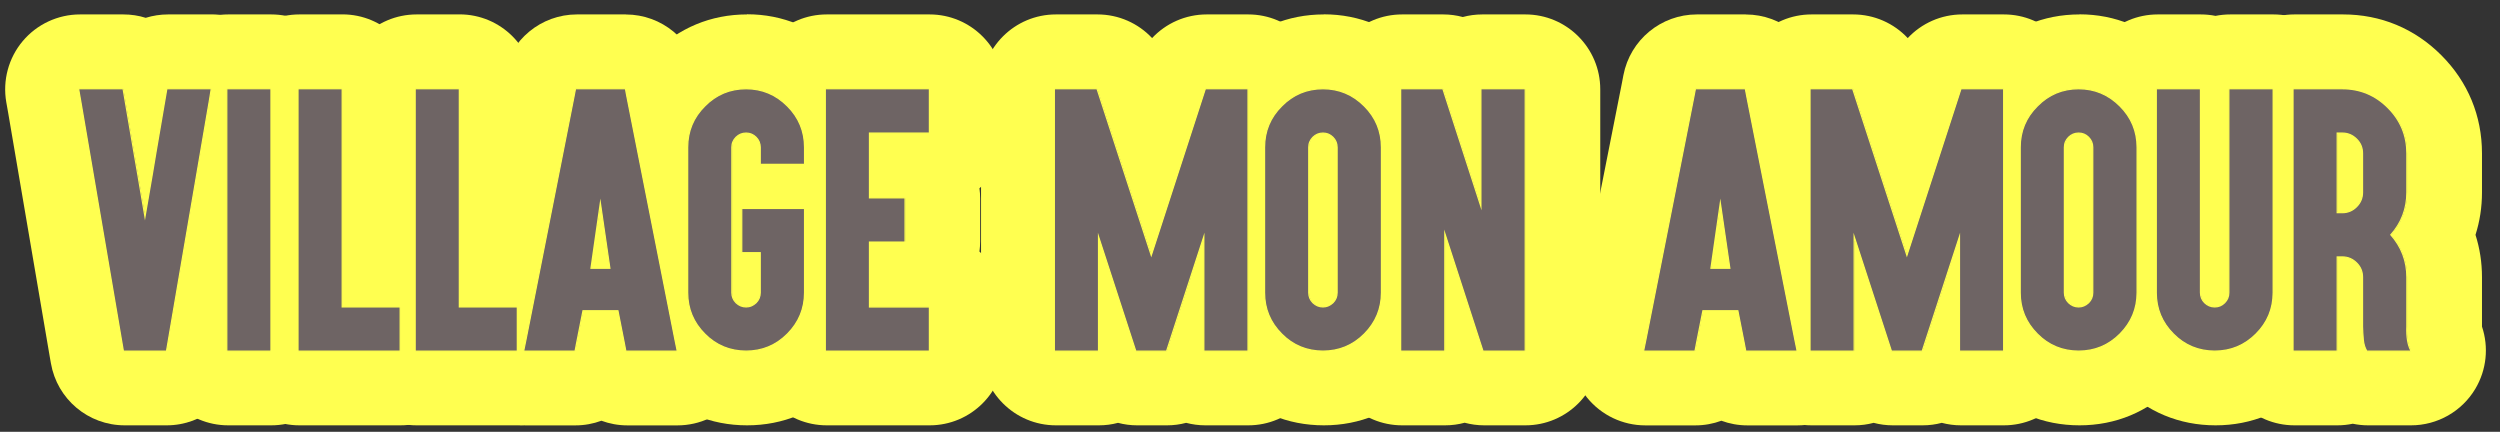 <svg width="469" height="81" viewBox="0 0 469 81" fill="none" xmlns="http://www.w3.org/2000/svg">
<rect x="0" y="0" width="469" height="81" fill="#333333" stroke="none"/>
<g clip-path="url(#clip0_2876_688)">
<path d="M23.403 72.778C19.986 72.778 17.066 70.315 16.485 66.954L16.233 65.484L8.481 20.02L8.116 17.97C7.761 15.928 8.322 13.831 9.652 12.239C10.99 10.647 12.956 9.729 15.025 9.729H23.141C24.704 9.729 26.165 10.244 27.344 11.124C28.524 10.244 29.984 9.729 31.548 9.729H39.664C41.723 9.729 43.68 10.628 45.009 12.201C46.348 13.765 46.919 15.844 46.591 17.876L46.254 19.964L38.213 66.954C37.632 70.325 34.712 72.778 31.295 72.778H23.403Z" fill="#6E6464"/>
<path d="M39.664 16.752L39.327 18.841L31.548 64.285L31.295 65.755H23.403L23.151 64.285L15.4 18.841L15.034 16.752H23.151L23.403 18.223L25.154 28.458L25.94 32.999L27.354 41.343L28.796 32.999L29.554 28.458L31.304 18.223L31.557 16.752H39.673M39.664 2.706H31.538C30.078 2.706 28.674 2.931 27.335 3.343C26.006 2.922 24.592 2.706 23.132 2.706H15.016C10.869 2.706 6.928 4.542 4.26 7.716C1.592 10.89 0.468 15.095 1.18 19.178L1.545 21.238L9.287 66.645L9.549 68.143C10.71 74.876 16.551 79.792 23.385 79.792H31.276C38.11 79.792 43.952 74.876 45.112 68.143L45.365 66.673L53.144 21.2C53.144 21.2 53.154 21.116 53.163 21.079L53.444 19.356C53.603 18.513 53.687 17.642 53.687 16.743C53.687 8.989 47.406 2.697 39.645 2.697L39.664 2.706Z" fill="#FFFF50"/>
<path d="M50.88 9.729H42.82C38.942 9.729 35.799 12.874 35.799 16.752V65.746C35.799 69.624 38.942 72.769 42.82 72.769H50.88C54.757 72.769 57.901 69.624 57.901 65.746V16.752C57.901 12.874 54.757 9.729 50.88 9.729Z" fill="#6E6464"/>
<path d="M50.879 16.752V65.746H42.819V16.752H50.879ZM50.879 2.706H42.819C35.068 2.706 28.777 8.999 28.777 16.752V65.746C28.777 73.499 35.068 79.792 42.819 79.792H50.879C58.63 79.792 64.921 73.499 64.921 65.746V16.752C64.921 8.999 58.63 2.706 50.879 2.706Z" fill="#FFFF50"/>
<path d="M56.177 72.778C52.302 72.778 49.156 69.632 49.156 65.755V16.752C49.156 12.876 52.302 9.729 56.177 9.729H64.237C68.113 9.729 71.258 12.876 71.258 16.752V50.66H75.115C78.991 50.66 82.136 53.806 82.136 57.683V65.746C82.136 69.622 78.991 72.769 75.115 72.769H56.177V72.778Z" fill="#6E6464"/>
<path d="M64.237 16.752V57.683H75.115V65.746H56.177V16.752H64.237ZM64.237 2.706H56.177C48.425 2.706 42.135 8.999 42.135 16.752V65.746C42.135 73.499 48.425 79.792 56.177 79.792H75.115C82.866 79.792 89.156 73.499 89.156 65.746V57.683C89.156 51.016 84.513 45.425 78.279 43.993V16.743C78.279 8.989 71.988 2.697 64.237 2.697V2.706Z" fill="#FFFF50"/>
<path d="M78.158 72.778C74.282 72.778 71.137 69.632 71.137 65.755V16.752C71.137 12.876 74.282 9.729 78.158 9.729H86.218C90.093 9.729 93.239 12.876 93.239 16.752V50.66H97.096C100.971 50.66 104.117 53.806 104.117 57.683V65.746C104.117 69.622 100.971 72.769 97.096 72.769H78.158V72.778Z" fill="#6E6464"/>
<path d="M86.217 16.752V57.683H97.095V65.746H78.157V16.752H86.217ZM86.217 2.706H78.157C70.406 2.706 64.115 8.999 64.115 16.752V65.746C64.115 73.499 70.406 79.792 78.157 79.792H97.095C104.846 79.792 111.137 73.499 111.137 65.746V57.683C111.137 51.016 106.494 45.425 100.259 43.993V16.743C100.259 8.989 93.968 2.697 86.217 2.697V2.706Z" fill="#FFFF50"/>
<path d="M117.67 72.778C115.798 72.778 114.084 72.038 112.811 70.821C111.538 72.038 109.816 72.778 107.953 72.778H98.545C96.438 72.778 94.435 71.832 93.106 70.194C91.776 68.555 91.243 66.41 91.674 64.341L92.095 62.281L101.072 16.855L101.344 15.423C101.98 12.117 104.873 9.729 108.243 9.729H117.408C120.778 9.729 123.67 12.117 124.307 15.423L124.588 16.893L133.575 62.328L133.986 64.332C134.408 66.401 133.884 68.546 132.554 70.184C131.225 71.823 129.222 72.769 127.115 72.769H117.707L117.67 72.778Z" fill="#6E6464"/>
<path d="M117.39 16.752L117.671 18.223L126.658 63.695L127.079 65.755H117.661L117.38 64.285L116.173 58.17H109.433L108.225 64.285L107.944 65.755H98.527L98.948 63.695L107.935 18.223L108.216 16.752H117.371M110.912 50.445H114.713L112.793 37.251L110.902 50.445M117.39 2.706H108.235C101.504 2.706 95.719 7.482 94.445 14.102L94.174 15.535L85.196 60.923L84.784 62.927C83.933 67.066 84.99 71.355 87.658 74.632C90.326 77.9 94.324 79.801 98.546 79.801H107.963C109.667 79.801 111.305 79.492 112.822 78.93C114.347 79.492 115.986 79.801 117.68 79.801H127.097C131.319 79.801 135.317 77.9 137.985 74.632C140.653 71.364 141.71 67.066 140.859 62.927L140.447 60.923L131.469 15.535L131.198 14.112C129.925 7.501 124.139 2.716 117.409 2.716L117.39 2.706Z" fill="#FFFF50"/>
<path d="M140.138 72.778C135.242 72.778 130.861 70.952 127.463 67.487C124.074 64.098 122.268 59.734 122.268 54.902V27.643C122.268 22.774 124.084 18.401 127.529 14.983C130.88 11.574 135.261 9.729 140.138 9.729C145.015 9.729 149.322 11.555 152.767 15.001C156.212 18.447 158.009 22.802 158.009 27.634V30.705C158.009 32.306 157.475 33.776 156.577 34.966C157.475 36.146 158.009 37.625 158.009 39.227V54.902C158.009 59.706 156.202 64.07 152.785 67.516C149.331 70.971 144.969 72.778 140.138 72.778Z" fill="#6E6464"/>
<path d="M140.138 16.752C143.105 16.752 145.661 17.82 147.805 19.964C149.93 22.09 150.987 24.646 150.987 27.634V30.705H142.899V27.634C142.899 26.866 142.628 26.201 142.085 25.658C141.542 25.115 140.896 24.843 140.138 24.843C139.379 24.843 138.705 25.115 138.162 25.658C137.62 26.201 137.348 26.856 137.348 27.634V54.893C137.348 55.66 137.62 56.325 138.162 56.868C138.724 57.412 139.379 57.683 140.138 57.683C140.896 57.683 141.504 57.412 142.085 56.868C142.628 56.325 142.899 55.67 142.899 54.893V47.28H139.436V39.217H150.987V54.893C150.987 57.861 149.93 60.417 147.805 62.562C145.68 64.688 143.124 65.746 140.138 65.746C137.151 65.746 134.558 64.688 132.471 62.562C130.346 60.436 129.288 57.88 129.288 54.893V27.634C129.288 24.628 130.346 22.071 132.471 19.964C134.577 17.82 137.133 16.752 140.138 16.752ZM140.138 2.706C133.37 2.706 127.275 5.244 122.52 10.057C117.755 14.814 115.246 20.882 115.246 27.634V54.893C115.246 61.607 117.755 67.675 122.492 72.441C127.229 77.245 133.332 79.792 140.138 79.792C146.943 79.792 152.963 77.264 157.737 72.488C157.756 72.469 157.765 72.46 157.784 72.441C162.53 67.656 165.039 61.579 165.039 54.883V39.208C165.039 37.728 164.805 36.295 164.383 34.947C164.814 33.608 165.039 32.175 165.039 30.686V27.615C165.039 20.873 162.511 14.786 157.737 10.01C152.944 5.216 146.859 2.678 140.138 2.678V2.706Z" fill="#FFFF50"/>
<path d="M155.099 72.778C151.224 72.778 148.078 69.632 148.078 65.755V16.752C148.078 12.876 151.224 9.729 155.099 9.729H174.402C178.278 9.729 181.423 12.876 181.423 16.752V24.843C181.423 28.72 178.278 31.866 174.402 31.866H174.383C175.9 33.158 176.855 35.078 176.855 37.222V45.285C176.855 47.448 175.881 49.377 174.346 50.669H174.402C178.278 50.669 181.423 53.816 181.423 57.693V65.755C181.423 69.632 178.278 72.778 174.402 72.778H155.099Z" fill="#6E6464"/>
<path d="M174.402 16.752V24.843H163.159V37.222H169.833V45.285H163.159V57.693H174.402V65.755H155.099V16.752H174.402ZM174.402 2.706H155.099C147.347 2.706 141.057 8.999 141.057 16.752V65.746C141.057 73.499 147.347 79.792 155.099 79.792H174.402C182.153 79.792 188.443 73.499 188.443 65.746V57.683C188.443 53.516 186.627 49.77 183.744 47.195C183.828 46.568 183.875 45.922 183.875 45.276V37.213C183.875 36.567 183.828 35.94 183.744 35.322C186.627 32.746 188.434 29.01 188.434 24.843V16.752C188.434 8.999 182.143 2.706 174.392 2.706H174.402Z" fill="#FFFF50"/>
<path d="M226.122 72.778C224.811 72.778 223.576 72.413 222.527 71.786C221.469 72.422 220.234 72.778 218.933 72.778H213.325C212.033 72.778 210.798 72.422 209.73 71.786C208.682 72.413 207.446 72.778 206.136 72.778H198.076C194.2 72.778 191.055 69.632 191.055 65.755V16.752C191.055 12.876 194.2 9.729 198.076 9.729H205.883C208.925 9.729 211.621 11.686 212.558 14.58L216.134 25.555L219.691 14.58C220.627 11.686 223.323 9.729 226.365 9.729H234.173C238.048 9.729 241.194 12.876 241.194 16.752V65.746C241.194 69.622 238.048 72.769 234.173 72.769H226.113L226.122 72.778Z" fill="#6E6464"/>
<path d="M234.182 16.752V65.746H226.122V43.646L218.932 65.746H213.325L206.136 43.646V65.746H198.076V16.752H205.883L216.143 48.272L226.375 16.752H234.182ZM234.182 2.706H226.375C222.405 2.706 218.727 4.373 216.133 7.145C213.54 4.373 209.861 2.706 205.892 2.706H198.085C190.334 2.706 184.043 8.999 184.043 16.752V65.746C184.043 73.499 190.334 79.792 198.085 79.792H206.145C207.39 79.792 208.598 79.633 209.74 79.324C210.891 79.633 212.099 79.792 213.325 79.792H218.932C220.168 79.792 221.366 79.633 222.518 79.324C223.669 79.623 224.867 79.792 226.113 79.792H234.173C241.924 79.792 248.215 73.499 248.215 65.746V16.752C248.215 8.999 241.924 2.706 234.173 2.706H234.182Z" fill="#FFFF50"/>
<path d="M248.355 72.778C243.459 72.778 239.078 70.952 235.68 67.488C232.291 64.107 230.484 59.734 230.484 54.902V27.643C230.484 22.792 232.291 18.429 235.717 15.02C239.125 11.565 243.497 9.739 248.355 9.739C253.214 9.739 257.538 11.565 260.983 15.011C264.41 18.438 266.226 22.811 266.226 27.643V54.902C266.226 59.706 264.419 64.07 261.002 67.516C257.557 70.971 253.185 72.778 248.355 72.778Z" fill="#6E6464"/>
<path d="M248.355 16.753C251.322 16.753 253.878 17.82 256.021 19.964C258.146 22.09 259.204 24.646 259.204 27.634V54.893C259.204 57.861 258.146 60.417 256.021 62.562C253.896 64.688 251.341 65.746 248.355 65.746C245.368 65.746 242.775 64.688 240.688 62.562C238.563 60.436 237.505 57.88 237.505 54.893V27.634C237.505 24.628 238.563 22.071 240.688 19.964C242.794 17.82 245.35 16.753 248.355 16.753ZM248.355 57.683C249.066 57.683 249.721 57.412 250.302 56.868C250.845 56.325 251.116 55.67 251.116 54.893V27.634C251.116 26.866 250.845 26.201 250.302 25.658C249.759 25.115 249.113 24.843 248.355 24.843C247.596 24.843 246.922 25.115 246.379 25.658C245.836 26.201 245.565 26.856 245.565 27.634V54.893C245.565 55.661 245.836 56.325 246.379 56.868C246.941 57.412 247.596 57.683 248.355 57.683ZM248.355 2.706C241.586 2.706 235.492 5.244 230.737 10.057C225.972 14.814 223.463 20.882 223.463 27.634V54.893C223.463 61.616 225.972 67.684 230.718 72.451C235.455 77.254 241.558 79.792 248.355 79.792C255.151 79.792 261.179 77.264 265.954 72.488C265.972 72.469 265.982 72.46 266.001 72.441C270.747 67.656 273.256 61.579 273.256 54.883V27.624C273.256 20.882 270.728 14.795 265.954 10.02C261.161 5.225 255.076 2.688 248.355 2.688V2.706Z" fill="#FFFF50"/>
<path d="M278.453 72.778C277.123 72.778 275.86 72.404 274.774 71.739C273.706 72.394 272.443 72.778 271.095 72.778H263.035C259.159 72.778 256.014 69.632 256.014 65.755V16.752C256.014 12.876 259.159 9.729 263.035 9.729H270.758C272.087 9.729 273.341 10.104 274.418 10.759C275.485 10.104 276.74 9.729 278.078 9.729H286.166C290.042 9.729 293.187 12.876 293.187 16.752V65.746C293.187 69.622 290.042 72.769 286.166 72.769H278.443L278.453 72.778Z" fill="#6E6464"/>
<path d="M286.175 16.752V65.746H278.452L278.059 64.538L271.094 43.056V65.746H263.034V16.752H270.757L271.15 17.988L278.087 39.442V16.752H286.175ZM286.175 2.706H278.087C276.814 2.706 275.588 2.875 274.417 3.193C273.247 2.875 272.012 2.706 270.757 2.706H263.034C255.283 2.706 248.992 8.999 248.992 16.752V65.746C248.992 73.499 255.283 79.792 263.034 79.792H271.094C272.367 79.792 273.603 79.623 274.773 79.305C275.953 79.623 277.179 79.792 278.443 79.792H286.166C293.917 79.792 300.208 73.499 300.208 65.746V16.752C300.208 8.999 293.917 2.706 286.166 2.706H286.175Z" fill="#FFFF50"/>
<path d="M327.775 72.778C325.903 72.778 324.19 72.038 322.917 70.821C321.644 72.038 319.921 72.778 318.058 72.778H308.65C306.544 72.778 304.541 71.832 303.211 70.194C301.882 68.555 301.348 66.41 301.779 64.341L302.2 62.281L311.178 16.855L311.449 15.423C312.086 12.117 314.978 9.729 318.348 9.729H327.513C330.883 9.729 333.776 12.117 334.412 15.423L334.693 16.893L343.68 62.328L344.092 64.332C344.513 66.401 343.989 68.546 342.66 70.184C341.33 71.823 339.327 72.769 337.221 72.769H327.813L327.775 72.778Z" fill="#6E6464"/>
<path d="M327.495 16.752L327.776 18.223L336.763 63.695L337.184 65.755H327.767L327.486 64.285L326.278 58.17H319.538L318.331 64.285L318.05 65.755H308.632L309.054 63.695L318.04 18.223L318.321 16.752H327.477M321.008 50.445H324.809L322.89 37.251L320.999 50.445M327.495 2.706H318.34C311.609 2.706 305.824 7.482 304.551 14.102L304.279 15.535L295.302 60.923L294.89 62.927C294.038 67.066 295.096 71.355 297.764 74.632C300.432 77.9 304.429 79.801 308.651 79.801H318.068C319.772 79.801 321.41 79.492 322.927 78.93C324.453 79.492 326.091 79.801 327.785 79.801H337.203C341.425 79.801 345.422 77.9 348.09 74.632C350.758 71.364 351.816 67.066 350.964 62.927L350.552 60.923L341.575 15.535L341.303 14.112C340.03 7.501 334.245 2.716 327.514 2.716L327.495 2.706Z" fill="#FFFF50"/>
<path d="M367.88 72.778C366.569 72.778 365.334 72.413 364.285 71.786C363.227 72.422 361.992 72.778 360.69 72.778H355.083C353.791 72.778 352.555 72.422 351.488 71.786C350.44 72.413 349.204 72.778 347.894 72.778H339.833C335.958 72.778 332.812 69.632 332.812 65.755V16.752C332.812 12.876 335.958 9.729 339.833 9.729H347.641C350.683 9.729 353.379 11.686 354.315 14.58L357.891 25.555L361.449 14.58C362.385 11.686 365.081 9.729 368.123 9.729H375.931C379.806 9.729 382.951 12.876 382.951 16.752V65.746C382.951 69.622 379.806 72.769 375.931 72.769H367.87L367.88 72.778Z" fill="#6E6464"/>
<path d="M375.94 16.752V65.746H367.88V43.646L360.69 65.746H355.083L347.893 43.646V65.746H339.833V16.752H347.641L357.901 48.272L368.132 16.752H375.94ZM375.94 2.706H368.132C364.163 2.706 360.484 4.373 357.891 7.145C355.298 4.373 351.619 2.706 347.65 2.706H339.843C332.092 2.706 325.801 8.999 325.801 16.752V65.746C325.801 73.499 332.092 79.792 339.843 79.792H347.903C349.148 79.792 350.355 79.633 351.497 79.324C352.649 79.633 353.857 79.792 355.083 79.792H360.69C361.926 79.792 363.124 79.633 364.276 79.324C365.427 79.623 366.625 79.792 367.87 79.792H375.93C383.682 79.792 389.972 73.499 389.972 65.746V16.752C389.972 8.999 383.682 2.706 375.93 2.706H375.94Z" fill="#FFFF50"/>
<path d="M390.113 72.778C385.217 72.778 380.836 70.952 377.438 67.487C374.049 64.098 372.242 59.734 372.242 54.902V27.643C372.242 22.774 374.058 18.401 377.503 14.983C380.855 11.574 385.236 9.729 390.113 9.729C394.99 9.729 399.296 11.555 402.741 15.001C406.167 18.429 407.984 22.802 407.984 27.634V54.893C407.984 59.697 406.177 64.06 402.76 67.506C399.315 70.952 394.943 72.769 390.113 72.769V72.778Z" fill="#6E6464"/>
<path d="M390.112 16.753C393.08 16.753 395.635 17.82 397.779 19.964C399.904 22.09 400.962 24.646 400.962 27.634V54.893C400.962 57.861 399.904 60.417 397.779 62.562C395.654 64.688 393.099 65.746 390.112 65.746C387.126 65.746 384.533 64.688 382.445 62.562C380.32 60.436 379.263 57.88 379.263 54.893V27.634C379.263 24.628 380.32 22.071 382.445 19.964C384.552 17.82 387.107 16.753 390.112 16.753ZM390.112 57.683C390.824 57.683 391.479 57.412 392.059 56.868C392.602 56.325 392.874 55.67 392.874 54.893V27.634C392.874 26.866 392.602 26.201 392.059 25.658C391.517 25.115 390.871 24.843 390.112 24.843C389.354 24.843 388.68 25.115 388.137 25.658C387.594 26.201 387.323 26.856 387.323 27.634V54.893C387.323 55.661 387.594 56.325 388.137 56.868C388.699 57.412 389.354 57.683 390.112 57.683ZM390.112 2.706C383.344 2.706 377.25 5.244 372.494 10.057C367.73 14.814 365.221 20.882 365.221 27.634V54.893C365.221 61.616 367.73 67.684 372.476 72.451C377.212 77.254 383.316 79.792 390.112 79.792C396.909 79.792 402.937 77.264 407.712 72.488C407.73 72.469 407.74 72.46 407.758 72.441C412.504 67.656 415.013 61.579 415.013 54.883V27.624C415.013 20.882 412.486 14.795 407.712 10.02C402.919 5.225 396.834 2.688 390.112 2.688V2.706Z" fill="#FFFF50"/>
<path d="M415.642 72.778C410.746 72.778 406.365 70.952 402.967 67.487C399.578 64.098 397.771 59.734 397.771 54.902V16.752C397.771 12.876 400.917 9.729 404.792 9.729H412.852C413.835 9.729 414.781 9.935 415.623 10.3C416.475 9.935 417.411 9.729 418.404 9.729H426.492C430.367 9.729 433.513 12.876 433.513 16.752V54.893C433.513 59.734 431.697 64.098 428.271 67.525C424.844 70.952 420.473 72.769 415.642 72.769V72.778Z" fill="#6E6464"/>
<path d="M426.501 16.752V54.893C426.501 57.88 425.443 60.436 423.318 62.562C421.193 64.688 418.637 65.746 415.651 65.746C412.665 65.746 410.072 64.688 407.984 62.562C405.859 60.436 404.801 57.88 404.801 54.893V16.752H412.861V54.893C412.861 55.66 413.133 56.325 413.676 56.868C414.237 57.412 414.893 57.683 415.651 57.683C416.409 57.683 417.055 57.412 417.598 56.868C418.141 56.325 418.413 55.67 418.413 54.893V16.752H426.501ZM426.501 2.706H418.413C417.458 2.706 416.531 2.8 415.632 2.978C414.734 2.8 413.807 2.706 412.852 2.706H404.792C397.041 2.706 390.75 8.999 390.75 16.752V54.893C390.75 61.616 393.259 67.684 398.005 72.451C402.742 77.254 408.845 79.792 415.642 79.792C422.438 79.792 428.467 77.264 433.241 72.488C438.015 67.712 440.543 61.626 440.543 54.883V16.752C440.543 8.999 434.252 2.706 426.501 2.706Z" fill="#FFFF50"/>
<path d="M444.249 72.778C443.238 72.778 442.264 72.563 441.375 72.16C440.495 72.553 439.521 72.778 438.501 72.778H430.441C426.565 72.778 423.42 69.632 423.42 65.755V16.752C423.42 12.876 426.565 9.729 430.441 9.729H439.568C444.717 9.729 449.369 11.658 453.02 15.31C456.671 18.962 458.6 23.616 458.6 28.757V36.089C458.6 38.908 458.01 41.596 456.868 44.049C458.01 46.502 458.6 49.19 458.6 51.99V61.232C458.6 61.326 458.6 61.41 458.6 61.494C458.572 62.141 458.609 62.515 458.637 62.684C459.657 64.8 459.564 67.291 458.356 69.332C457.092 71.467 454.799 72.769 452.318 72.769H444.258L444.249 72.778Z" fill="#6E6464"/>
<path d="M439.568 16.752C442.872 16.752 445.699 17.923 448.049 20.273C450.399 22.624 451.569 25.452 451.569 28.757V36.089C451.569 39.133 450.558 41.783 448.526 44.04C450.558 46.315 451.569 48.965 451.569 51.99V61.232C451.494 63.208 451.737 64.706 452.299 65.746H444.239C443.902 65.184 443.696 64.491 443.621 63.657C443.546 62.834 443.499 62.019 443.481 61.232V51.99C443.481 50.904 443.097 49.977 442.329 49.227C441.562 48.459 440.635 48.075 439.568 48.075H438.5V65.755H430.44V16.752H439.568ZM438.5 40.013H439.568C440.635 40.013 441.562 39.629 442.329 38.861C443.097 38.093 443.481 37.166 443.481 36.099V28.767C443.481 27.68 443.097 26.753 442.329 26.004C441.562 25.236 440.635 24.852 439.568 24.852H438.5V40.022M439.568 2.706H430.44C422.689 2.706 416.398 8.999 416.398 16.752V65.746C416.398 73.499 422.689 79.792 430.44 79.792H438.5C439.483 79.792 440.448 79.689 441.384 79.492C442.32 79.689 443.275 79.792 444.248 79.792H452.308C457.26 79.792 461.857 77.179 464.384 72.919C466.491 69.37 466.912 65.109 465.62 61.27C465.62 61.26 465.62 61.251 465.62 61.242V51.999C465.62 49.246 465.208 46.587 464.403 44.058C465.208 41.53 465.62 38.861 465.62 36.099V28.767C465.62 21.715 462.98 15.348 457.981 10.347C452.982 5.347 446.617 2.706 439.568 2.706Z" fill="#FFFF50"/>
<path d="M23.245 65.877C23.189 65.877 23.142 65.839 23.133 65.783L22.88 64.313L15.129 18.869L14.764 16.781C14.764 16.781 14.764 16.715 14.792 16.687C14.82 16.659 14.848 16.649 14.885 16.649H23.002C23.058 16.649 23.105 16.687 23.114 16.743L25.117 28.439L25.904 32.981L27.195 40.65L28.515 32.981L29.274 28.439L31.277 16.734C31.286 16.678 31.333 16.64 31.389 16.64H39.505C39.505 16.64 39.571 16.659 39.599 16.678C39.627 16.696 39.627 16.734 39.627 16.771L39.29 18.859L31.258 65.774C31.249 65.83 31.202 65.868 31.146 65.868H23.254L23.245 65.877Z" fill="#6E6464"/>
<path d="M39.505 16.762L39.168 18.85L31.389 64.294L31.136 65.764H23.244L22.992 64.294L15.241 18.85L14.876 16.762H22.992L23.244 18.232L24.995 28.467L25.782 33.009L27.195 41.352L28.637 33.009L29.395 28.467L31.145 18.232L31.398 16.762H39.514M39.505 16.528H31.38C31.267 16.528 31.164 16.612 31.145 16.724L30.893 18.195L29.142 28.43L28.384 32.971L27.176 39.966L25.997 32.971L25.21 28.43L23.46 18.195L23.207 16.724C23.188 16.612 23.095 16.528 22.973 16.528H14.857C14.791 16.528 14.726 16.556 14.679 16.612C14.632 16.668 14.614 16.734 14.632 16.799L14.997 18.887L22.748 64.332L23.001 65.802C23.02 65.914 23.113 65.999 23.235 65.999H31.127C31.239 65.999 31.342 65.914 31.361 65.802L31.613 64.332L39.393 18.887L39.73 16.827C39.73 16.827 39.739 16.78 39.739 16.762C39.739 16.631 39.636 16.528 39.505 16.528Z" fill="#FFFF50"/>
<path d="M50.721 16.64H42.651C42.589 16.64 42.539 16.69 42.539 16.753V65.755C42.539 65.817 42.589 65.868 42.651 65.868H50.721C50.783 65.868 50.833 65.817 50.833 65.755V16.753C50.833 16.69 50.783 16.64 50.721 16.64Z" fill="#6E6464"/>
<path d="M50.72 16.762V65.755H42.66V16.762H50.72ZM50.72 16.528H42.66C42.529 16.528 42.426 16.631 42.426 16.762V65.755C42.426 65.886 42.529 65.989 42.66 65.989H50.72C50.851 65.989 50.954 65.886 50.954 65.755V16.762C50.954 16.631 50.851 16.528 50.72 16.528Z" fill="#FFFF50"/>
<path d="M56.019 65.877C55.953 65.877 55.906 65.821 55.906 65.764V16.762C55.906 16.696 55.962 16.649 56.019 16.649H64.079C64.144 16.649 64.191 16.706 64.191 16.762V57.58H74.956C75.022 57.58 75.069 57.636 75.069 57.693V65.755C75.069 65.821 75.013 65.868 74.956 65.868H56.019V65.877Z" fill="#6E6464"/>
<path d="M64.079 16.762V57.693H74.957V65.755H56.019V16.762H64.079ZM64.079 16.528H56.019C55.888 16.528 55.785 16.631 55.785 16.762V65.755C55.785 65.886 55.888 65.989 56.019 65.989H74.957C75.088 65.989 75.191 65.886 75.191 65.755V57.693C75.191 57.562 75.088 57.459 74.957 57.459H64.313V16.762C64.313 16.631 64.21 16.528 64.079 16.528Z" fill="#FFFF50"/>
<path d="M77.997 65.877C77.932 65.877 77.885 65.821 77.885 65.764V16.762C77.885 16.696 77.941 16.649 77.997 16.649H86.057C86.123 16.649 86.169 16.706 86.169 16.762V57.58H96.935C97.001 57.58 97.047 57.636 97.047 57.693V65.755C97.047 65.821 96.991 65.868 96.935 65.868H77.997V65.877Z" fill="#6E6464"/>
<path d="M86.058 16.762V57.693H96.936V65.755H77.998V16.762H86.058ZM86.058 16.528H77.998C77.867 16.528 77.764 16.631 77.764 16.762V65.755C77.764 65.886 77.867 65.989 77.998 65.989H96.936C97.067 65.989 97.17 65.886 97.17 65.755V57.693C97.17 57.562 97.067 57.459 96.936 57.459H86.292V16.762C86.292 16.631 86.189 16.528 86.058 16.528Z" fill="#FFFF50"/>
<path d="M117.512 65.877C117.456 65.877 117.409 65.839 117.4 65.783L117.119 64.313L115.93 58.292H109.387L108.198 64.313L107.917 65.774C107.908 65.83 107.861 65.868 107.805 65.868H98.387C98.387 65.868 98.322 65.849 98.294 65.821C98.275 65.793 98.266 65.755 98.266 65.727L98.687 63.667L107.674 18.195L107.955 16.734C107.964 16.678 108.011 16.64 108.067 16.64H117.222C117.278 16.64 117.325 16.678 117.335 16.734L117.615 18.204L126.602 63.676L127.023 65.736C127.023 65.736 127.023 65.802 126.995 65.83C126.977 65.858 126.939 65.877 126.902 65.877H117.494H117.512ZM114.414 50.332L112.635 38.075L111.315 47.298L112.523 41.156C112.532 41.099 112.579 41.062 112.635 41.062H112.654C112.719 41.071 112.757 41.137 112.748 41.202L111.109 49.546C111.1 49.602 111.053 49.639 110.997 49.639C110.997 49.639 110.988 49.639 110.978 49.639L110.875 50.332H114.414Z" fill="#6E6464"/>
<path d="M117.232 16.762L117.513 18.232L126.5 63.704L126.921 65.764H117.503L117.223 64.294L116.015 58.179H109.275L108.067 64.294L107.786 65.764H98.369L98.79 63.704L107.777 18.232L108.058 16.762H117.213M110.745 50.445H114.545L112.626 37.251L110.735 50.445M117.232 16.528H108.077C107.964 16.528 107.871 16.612 107.843 16.715L107.562 18.185L98.575 63.657L98.154 65.718C98.135 65.783 98.154 65.858 98.201 65.914C98.247 65.971 98.313 65.999 98.378 65.999H107.796C107.908 65.999 108.002 65.914 108.03 65.811L108.311 64.341L109.481 58.414H115.828L116.998 64.341L117.279 65.802C117.297 65.914 117.4 65.989 117.513 65.989H126.93C127.005 65.989 127.071 65.961 127.108 65.905C127.155 65.849 127.174 65.783 127.155 65.708L126.734 63.648L117.747 18.176L117.466 16.715C117.447 16.603 117.344 16.528 117.232 16.528ZM112.083 42.803L112.645 38.899L114.292 50.22H111.025L111.091 49.742C111.166 49.714 111.222 49.649 111.231 49.565L112.87 41.221C112.898 41.09 112.813 40.968 112.682 40.949C112.664 40.949 112.654 40.949 112.636 40.949C112.523 40.949 112.43 41.024 112.402 41.137L112.074 42.813L112.083 42.803Z" fill="#FFFF50"/>
<path d="M139.971 65.877C136.929 65.877 134.317 64.79 132.22 62.656C130.086 60.52 129 57.908 129 54.902V27.643C129 24.618 130.086 22.006 132.22 19.889C134.336 17.736 136.948 16.64 139.971 16.64C142.995 16.64 145.569 17.736 147.723 19.889C149.857 22.024 150.943 24.637 150.943 27.643V30.714C150.943 30.78 150.887 30.827 150.83 30.827H142.742C142.677 30.827 142.63 30.77 142.63 30.714V27.643C142.63 26.913 142.368 26.276 141.844 25.751C141.329 25.227 140.702 24.965 139.981 24.965C139.26 24.965 138.614 25.227 138.09 25.751C137.566 26.276 137.303 26.903 137.303 27.643V54.902C137.303 55.632 137.566 56.269 138.09 56.794C138.623 57.309 139.26 57.58 139.981 57.58C140.702 57.58 141.291 57.318 141.844 56.794C142.359 56.279 142.621 55.642 142.621 54.902V47.411H139.269C139.204 47.411 139.157 47.355 139.157 47.298V39.236C139.157 39.17 139.213 39.123 139.269 39.123H150.821C150.887 39.123 150.933 39.18 150.933 39.236V54.911C150.933 57.898 149.848 60.502 147.713 62.665C145.579 64.8 142.967 65.886 139.962 65.886L139.971 65.877Z" fill="#6E6464"/>
<path d="M139.97 16.762C142.938 16.762 145.494 17.829 147.637 19.974C149.762 22.099 150.82 24.656 150.82 27.643V30.714H142.732V27.643C142.732 26.875 142.461 26.21 141.918 25.667C141.375 25.124 140.729 24.852 139.97 24.852C139.212 24.852 138.538 25.124 137.995 25.667C137.452 26.21 137.181 26.866 137.181 27.643V54.902C137.181 55.67 137.452 56.335 137.995 56.878C138.557 57.421 139.212 57.693 139.97 57.693C140.729 57.693 141.337 57.421 141.918 56.878C142.461 56.335 142.732 55.679 142.732 54.902V47.289H139.268V39.226H150.82V54.902C150.82 57.87 149.762 60.427 147.637 62.571C145.512 64.697 142.957 65.755 139.97 65.755C136.984 65.755 134.391 64.697 132.304 62.571C130.179 60.446 129.121 57.889 129.121 54.902V27.643C129.121 24.637 130.179 22.081 132.304 19.974C134.41 17.829 136.966 16.762 139.97 16.762ZM139.97 16.528C136.909 16.528 134.279 17.633 132.135 19.814C129.982 21.95 128.887 24.59 128.887 27.643V54.902C128.887 57.936 129.982 60.577 132.144 62.74C134.26 64.903 136.9 65.999 139.98 65.999C143.06 65.999 145.653 64.903 147.815 62.74C149.978 60.558 151.073 57.927 151.073 54.902V39.226C151.073 39.095 150.97 38.992 150.839 38.992H139.287C139.156 38.992 139.053 39.095 139.053 39.226V47.289C139.053 47.42 139.156 47.523 139.287 47.523H142.517V54.902C142.517 55.614 142.273 56.204 141.768 56.709C141.234 57.215 140.644 57.458 139.989 57.458C139.296 57.458 138.707 57.215 138.182 56.709C137.677 56.204 137.434 55.614 137.434 54.902V27.643C137.434 26.931 137.677 26.341 138.182 25.836C138.688 25.33 139.278 25.087 139.989 25.087C140.701 25.087 141.262 25.33 141.768 25.836C142.273 26.341 142.517 26.931 142.517 27.643V30.714C142.517 30.846 142.62 30.948 142.751 30.948H150.839C150.97 30.948 151.073 30.846 151.073 30.714V27.643C151.073 24.609 149.978 21.968 147.815 19.805C145.634 17.623 143.004 16.518 139.98 16.518L139.97 16.528Z" fill="#FFFF50"/>
<path d="M154.939 65.877C154.873 65.877 154.826 65.821 154.826 65.764V16.762C154.826 16.696 154.882 16.649 154.939 16.649H174.241C174.307 16.649 174.354 16.706 174.354 16.762V24.852C174.354 24.918 174.298 24.965 174.241 24.965H163.111V37.11H169.673C169.739 37.11 169.785 37.166 169.785 37.222V45.285C169.785 45.351 169.729 45.397 169.673 45.397H163.111V57.571H174.241C174.307 57.571 174.354 57.627 174.354 57.683V65.746C174.354 65.811 174.298 65.858 174.241 65.858H154.939V65.877Z" fill="#6E6464"/>
<path d="M174.242 16.762V24.852H162.999V37.232H169.674V45.294H162.999V57.702H174.242V65.764H154.939V16.762H174.242ZM174.242 16.528H154.939C154.808 16.528 154.705 16.631 154.705 16.762V65.755C154.705 65.886 154.808 65.989 154.939 65.989H174.242C174.373 65.989 174.476 65.886 174.476 65.755V57.693C174.476 57.561 174.373 57.458 174.242 57.458H163.233V45.519H169.674C169.805 45.519 169.908 45.416 169.908 45.285V37.222C169.908 37.091 169.805 36.988 169.674 36.988H163.233V25.077H174.242C174.373 25.077 174.476 24.974 174.476 24.843V16.752C174.476 16.621 174.373 16.518 174.242 16.518V16.528Z" fill="#FFFF50"/>
<path d="M225.954 65.877C225.889 65.877 225.842 65.821 225.842 65.764V44.405L218.887 65.802C218.868 65.849 218.821 65.886 218.774 65.886H213.167C213.12 65.886 213.073 65.858 213.055 65.802L206.099 44.405V65.764C206.099 65.83 206.043 65.877 205.987 65.877H197.927C197.861 65.877 197.814 65.821 197.814 65.764V16.762C197.814 16.696 197.871 16.649 197.927 16.649H205.734C205.781 16.649 205.828 16.677 205.846 16.734L215.994 47.907L226.114 16.734C226.132 16.687 226.179 16.649 226.226 16.649H234.033C234.099 16.649 234.146 16.706 234.146 16.762V65.755C234.146 65.821 234.089 65.867 234.033 65.867H225.973L225.954 65.877Z" fill="#6E6464"/>
<path d="M234.014 16.762V65.755H225.954V43.656L218.765 65.755H213.157L205.968 43.656V65.755H197.908V16.762H205.715L215.975 48.282L226.207 16.762H234.014ZM234.014 16.528H226.207C226.104 16.528 226.02 16.593 225.982 16.687L215.975 47.523L205.94 16.687C205.912 16.593 205.818 16.528 205.715 16.528H197.908C197.777 16.528 197.674 16.631 197.674 16.762V65.755C197.674 65.886 197.777 65.989 197.908 65.989H205.968C206.099 65.989 206.202 65.886 206.202 65.755V45.126L212.933 65.821C212.961 65.914 213.054 65.98 213.157 65.98H218.765C218.868 65.98 218.952 65.914 218.989 65.821L225.72 45.126V65.755C225.72 65.886 225.823 65.989 225.954 65.989H234.014C234.145 65.989 234.248 65.886 234.248 65.755V16.762C234.248 16.631 234.145 16.528 234.014 16.528Z" fill="#FFFF50"/>
<path d="M248.196 65.877C245.154 65.877 242.542 64.79 240.445 62.656C238.311 60.52 237.225 57.908 237.225 54.902V27.643C237.225 24.618 238.311 22.006 240.445 19.889C242.561 17.736 245.172 16.64 248.196 16.64C251.22 16.64 253.794 17.736 255.947 19.889C258.082 22.024 259.167 24.637 259.167 27.643V54.902C259.167 57.889 258.082 60.492 255.947 62.656C253.813 64.79 251.201 65.877 248.196 65.877ZM248.196 24.965C247.466 24.965 246.829 25.227 246.305 25.751C245.781 26.276 245.519 26.903 245.519 27.643V54.902C245.519 55.632 245.781 56.269 246.305 56.794C246.839 57.309 247.475 57.58 248.196 57.58C248.917 57.58 249.507 57.318 250.059 56.794C250.574 56.279 250.836 55.642 250.836 54.902V27.643C250.836 26.913 250.574 26.276 250.05 25.751C249.535 25.227 248.907 24.965 248.187 24.965H248.196Z" fill="#6E6464"/>
<path d="M248.195 16.762C251.163 16.762 253.718 17.829 255.862 19.974C257.987 22.099 259.045 24.656 259.045 27.643V54.902C259.045 57.87 257.987 60.427 255.862 62.571C253.737 64.697 251.181 65.755 248.195 65.755C245.209 65.755 242.616 64.697 240.528 62.571C238.403 60.446 237.345 57.889 237.345 54.902V27.643C237.345 24.637 238.403 22.081 240.528 19.974C242.634 17.829 245.19 16.762 248.195 16.762ZM248.195 57.693C248.907 57.693 249.562 57.421 250.142 56.878C250.685 56.335 250.957 55.679 250.957 54.902V27.643C250.957 26.875 250.685 26.21 250.142 25.667C249.599 25.124 248.953 24.852 248.195 24.852C247.437 24.852 246.763 25.124 246.22 25.667C245.677 26.21 245.405 26.866 245.405 27.643V54.902C245.405 55.67 245.677 56.335 246.22 56.878C246.782 57.421 247.437 57.693 248.195 57.693ZM248.195 16.528C245.134 16.528 242.503 17.633 240.36 19.814C238.207 21.95 237.111 24.59 237.111 27.643V54.902C237.111 57.936 238.207 60.577 240.369 62.74C242.485 64.903 245.125 65.999 248.204 65.999C251.284 65.999 253.877 64.903 256.04 62.74C258.202 60.558 259.298 57.927 259.298 54.902V27.643C259.298 24.609 258.202 21.968 256.04 19.805C253.859 17.623 251.228 16.518 248.204 16.518L248.195 16.528ZM248.195 57.458C247.502 57.458 246.913 57.215 246.388 56.709C245.883 56.204 245.639 55.614 245.639 54.902V27.643C245.639 26.931 245.883 26.341 246.388 25.836C246.894 25.33 247.484 25.087 248.195 25.087C248.907 25.087 249.468 25.33 249.974 25.836C250.479 26.341 250.723 26.931 250.723 27.643V54.902C250.723 55.614 250.479 56.204 249.974 56.709C249.44 57.215 248.85 57.458 248.195 57.458Z" fill="#FFFF50"/>
<path d="M278.292 65.877C278.246 65.877 278.199 65.849 278.18 65.793L271.056 43.806V65.755C271.056 65.821 271 65.868 270.944 65.868H262.884C262.818 65.868 262.771 65.811 262.771 65.755V16.762C262.771 16.696 262.828 16.649 262.884 16.649H270.607C270.654 16.649 270.7 16.687 270.719 16.734L271.112 17.97L277.815 38.721V16.771C277.815 16.706 277.871 16.659 277.927 16.659H286.016C286.081 16.659 286.128 16.715 286.128 16.771V65.764C286.128 65.83 286.072 65.877 286.016 65.877H278.292Z" fill="#6E6464"/>
<path d="M286.016 16.762V65.755H278.293L277.899 64.547L270.935 43.066V65.755H262.875V16.762H270.598L270.991 17.998L277.928 39.451V16.762H286.016ZM286.016 16.528H277.928C277.797 16.528 277.694 16.631 277.694 16.762V37.972L271.216 17.932L270.822 16.696C270.794 16.603 270.701 16.537 270.598 16.537H262.875C262.744 16.537 262.641 16.64 262.641 16.771V65.764C262.641 65.896 262.744 65.999 262.875 65.999H270.935C271.066 65.999 271.169 65.896 271.169 65.764V44.555L277.675 64.631L278.068 65.839C278.096 65.933 278.19 65.999 278.293 65.999H286.016C286.147 65.999 286.25 65.896 286.25 65.764V16.762C286.25 16.631 286.147 16.528 286.016 16.528Z" fill="#FFFF50"/>
<path d="M327.608 65.877C327.552 65.877 327.505 65.839 327.496 65.783L327.215 64.313L326.026 58.292H319.483L318.294 64.313L318.013 65.774C318.003 65.83 317.957 65.868 317.9 65.868H308.483C308.483 65.868 308.417 65.849 308.389 65.821C308.371 65.793 308.361 65.755 308.361 65.727L308.783 63.667L317.769 18.195L318.05 16.734C318.06 16.678 318.106 16.64 318.163 16.64H327.318C327.374 16.64 327.421 16.678 327.43 16.734L327.711 18.204L336.698 63.676L337.119 65.736C337.119 65.736 337.119 65.802 337.091 65.83C337.072 65.858 337.035 65.877 336.997 65.877H327.589H327.608ZM324.519 50.332L322.74 38.075L321.42 47.298L322.628 41.156C322.637 41.099 322.684 41.062 322.74 41.062H322.759C322.825 41.071 322.862 41.137 322.853 41.202L321.214 49.546C321.205 49.602 321.158 49.639 321.102 49.639C321.102 49.639 321.093 49.639 321.083 49.639L320.98 50.332H324.519Z" fill="#6E6464"/>
<path d="M327.328 16.762L327.608 18.232L336.595 63.704L337.017 65.764H327.599L327.318 64.294L326.111 58.179H319.371L318.163 64.294L317.882 65.764H308.465L308.886 63.704L317.873 18.232L318.154 16.762H327.309M320.85 50.445H324.65L322.731 37.251L320.84 50.445M327.328 16.528H318.172C318.06 16.528 317.966 16.612 317.938 16.715L317.657 18.185L308.671 63.657L308.249 65.718C308.231 65.783 308.249 65.858 308.296 65.914C308.343 65.971 308.408 65.999 308.474 65.999H317.891C318.004 65.999 318.097 65.914 318.125 65.811L318.406 64.341L319.577 58.414H325.923L327.094 64.341L327.374 65.802C327.393 65.914 327.496 65.989 327.608 65.989H337.026C337.101 65.989 337.166 65.961 337.204 65.905C337.251 65.849 337.269 65.783 337.251 65.708L336.829 63.648L327.843 18.176L327.562 16.715C327.543 16.603 327.44 16.528 327.328 16.528ZM322.179 42.803L322.741 38.899L324.388 50.22H321.121L321.187 49.742C321.262 49.714 321.318 49.649 321.327 49.565L322.965 41.221C322.993 41.09 322.909 40.968 322.778 40.949C322.759 40.949 322.75 40.949 322.731 40.949C322.619 40.949 322.525 41.024 322.497 41.137L322.17 42.813L322.179 42.803Z" fill="#FFFF50"/>
<path d="M367.712 65.877C367.647 65.877 367.6 65.821 367.6 65.764V44.405L360.645 65.802C360.626 65.849 360.579 65.886 360.532 65.886H354.925C354.878 65.886 354.831 65.858 354.812 65.802L347.857 44.405V65.764C347.857 65.83 347.801 65.877 347.745 65.877H339.685C339.619 65.877 339.572 65.821 339.572 65.764V16.762C339.572 16.696 339.628 16.649 339.685 16.649H347.492C347.539 16.649 347.586 16.677 347.604 16.734L357.752 47.907L367.871 16.734C367.89 16.687 367.937 16.649 367.984 16.649H375.791C375.857 16.649 375.903 16.706 375.903 16.762V65.755C375.903 65.821 375.847 65.867 375.791 65.867H367.731L367.712 65.877Z" fill="#6E6464"/>
<path d="M375.772 16.762V65.755H367.712V43.656L360.523 65.755H354.915L347.726 43.656V65.755H339.666V16.762H347.473L357.733 48.282L367.965 16.762H375.772ZM375.772 16.528H367.965C367.862 16.528 367.778 16.593 367.74 16.687L357.733 47.523L347.698 16.687C347.67 16.593 347.576 16.528 347.473 16.528H339.666C339.535 16.528 339.432 16.631 339.432 16.762V65.755C339.432 65.886 339.535 65.989 339.666 65.989H347.726C347.857 65.989 347.96 65.886 347.96 65.755V45.126L354.691 65.821C354.719 65.914 354.812 65.98 354.915 65.98H360.523C360.626 65.98 360.71 65.914 360.747 65.821L367.478 45.126V65.755C367.478 65.886 367.581 65.989 367.712 65.989H375.772C375.903 65.989 376.006 65.886 376.006 65.755V16.762C376.006 16.631 375.903 16.528 375.772 16.528Z" fill="#FFFF50"/>
<path d="M389.956 65.877C386.913 65.877 384.302 64.79 382.205 62.656C380.07 60.52 378.984 57.908 378.984 54.902V27.643C378.984 24.618 380.07 22.006 382.205 19.889C384.32 17.736 386.923 16.64 389.956 16.64C392.989 16.64 395.554 17.736 397.707 19.889C399.841 22.024 400.927 24.637 400.927 27.643V54.902C400.927 57.889 399.841 60.492 397.707 62.656C395.573 64.79 392.961 65.877 389.956 65.877ZM389.956 24.965C389.216 24.965 388.589 25.227 388.065 25.751C387.541 26.276 387.278 26.903 387.278 27.643V54.902C387.278 55.632 387.541 56.269 388.065 56.794C388.598 57.309 389.235 57.58 389.956 57.58C390.677 57.58 391.266 57.318 391.819 56.794C392.334 56.279 392.596 55.642 392.596 54.902V27.643C392.596 26.913 392.334 26.276 391.809 25.751C391.294 25.227 390.667 24.965 389.946 24.965H389.956Z" fill="#6E6464"/>
<path d="M389.955 16.762C392.922 16.762 395.478 17.829 397.622 19.974C399.747 22.099 400.805 24.656 400.805 27.643V54.902C400.805 57.87 399.747 60.427 397.622 62.571C395.497 64.697 392.941 65.755 389.955 65.755C386.969 65.755 384.376 64.697 382.288 62.571C380.163 60.446 379.105 57.889 379.105 54.902V27.643C379.105 24.637 380.163 22.081 382.288 19.974C384.394 17.829 386.95 16.762 389.955 16.762ZM389.955 57.693C390.666 57.693 391.322 57.421 391.902 56.878C392.445 56.335 392.716 55.679 392.716 54.902V27.643C392.716 26.875 392.445 26.21 391.902 25.667C391.359 25.124 390.713 24.852 389.955 24.852C389.197 24.852 388.523 25.124 387.98 25.667C387.437 26.21 387.165 26.866 387.165 27.643V54.902C387.165 55.67 387.437 56.335 387.98 56.878C388.541 57.421 389.197 57.693 389.955 57.693ZM389.955 16.528C386.894 16.528 384.263 17.633 382.119 19.814C379.966 21.95 378.871 24.59 378.871 27.643V54.902C378.871 57.936 379.966 60.577 382.129 62.74C384.244 64.903 386.884 65.999 389.964 65.999C393.044 65.999 395.637 64.903 397.8 62.74C399.962 60.558 401.057 57.927 401.057 54.902V27.643C401.057 24.609 399.962 21.968 397.8 19.805C395.618 17.623 392.988 16.518 389.964 16.518L389.955 16.528ZM389.955 57.458C389.262 57.458 388.672 57.215 388.148 56.709C387.643 56.204 387.399 55.614 387.399 54.902V27.643C387.399 26.931 387.643 26.341 388.148 25.836C388.654 25.33 389.243 25.087 389.955 25.087C390.666 25.087 391.228 25.33 391.733 25.836C392.239 26.341 392.482 26.931 392.482 27.643V54.902C392.482 55.614 392.239 56.204 391.733 56.709C391.2 57.215 390.61 57.458 389.955 57.458Z" fill="#FFFF50"/>
<path d="M415.483 65.877C412.441 65.877 409.829 64.791 407.732 62.656C405.598 60.52 404.512 57.908 404.512 54.902V16.762C404.512 16.696 404.568 16.649 404.624 16.649H412.684C412.75 16.649 412.796 16.706 412.796 16.762V54.902C412.796 55.632 413.059 56.269 413.583 56.794C414.116 57.309 414.753 57.58 415.474 57.58C416.195 57.58 416.812 57.318 417.337 56.794C417.861 56.269 418.123 55.642 418.123 54.902V16.762C418.123 16.696 418.179 16.649 418.235 16.649H426.324C426.389 16.649 426.436 16.706 426.436 16.762V54.902C426.436 57.908 425.35 60.511 423.216 62.656C421.081 64.791 418.469 65.877 415.464 65.877H415.483Z" fill="#6E6464"/>
<path d="M426.332 16.762V54.902C426.332 57.889 425.274 60.446 423.149 62.571C421.024 64.697 418.468 65.755 415.482 65.755C412.496 65.755 409.903 64.697 407.815 62.571C405.69 60.446 404.632 57.889 404.632 54.902V16.762H412.693V54.902C412.693 55.67 412.964 56.335 413.507 56.878C414.069 57.421 414.724 57.693 415.482 57.693C416.24 57.693 416.886 57.421 417.429 56.878C417.972 56.335 418.244 55.679 418.244 54.902V16.762H426.332ZM426.332 16.528H418.244C418.113 16.528 418.01 16.631 418.01 16.762V54.902C418.01 55.614 417.766 56.204 417.261 56.709C416.755 57.215 416.175 57.459 415.482 57.459C414.789 57.459 414.2 57.215 413.675 56.709C413.17 56.204 412.927 55.614 412.927 54.902V16.762C412.927 16.631 412.824 16.528 412.693 16.528H404.632C404.501 16.528 404.398 16.631 404.398 16.762V54.902C404.398 57.936 405.494 60.577 407.656 62.74C409.772 64.903 412.412 65.999 415.492 65.999C418.571 65.999 421.164 64.903 423.327 62.74C425.489 60.577 426.585 57.945 426.585 54.902V16.762C426.585 16.631 426.482 16.528 426.351 16.528H426.332Z" fill="#FFFF50"/>
<path d="M444.09 65.877C444.09 65.877 444.015 65.858 443.987 65.821C443.641 65.24 443.426 64.528 443.351 63.686C443.276 62.852 443.229 62.028 443.21 61.251V51.999C443.21 50.95 442.836 50.042 442.087 49.321C441.338 48.572 440.439 48.197 439.41 48.197H438.455V65.755C438.455 65.821 438.398 65.868 438.342 65.868H430.282C430.217 65.868 430.17 65.811 430.17 65.755V16.762C430.17 16.696 430.226 16.649 430.282 16.649H439.41C442.733 16.649 445.616 17.848 447.975 20.208C450.334 22.568 451.532 25.452 451.532 28.776V36.108C451.532 39.133 450.521 41.811 448.527 44.058C450.521 46.324 451.532 49.003 451.532 52.008V61.251C451.457 63.199 451.701 64.697 452.253 65.708C452.272 65.746 452.272 65.793 452.253 65.821C452.234 65.858 452.197 65.877 452.15 65.877H444.09ZM439.41 39.901C440.439 39.901 441.347 39.526 442.087 38.777C442.826 38.037 443.21 37.129 443.21 36.099V28.767C443.21 27.718 442.836 26.809 442.087 26.088C441.338 25.339 440.439 24.965 439.41 24.965H438.455V39.901H439.41Z" fill="#6E6464"/>
<path d="M439.41 16.762C442.715 16.762 445.542 17.932 447.891 20.283C450.241 22.633 451.411 25.461 451.411 28.767V36.099C451.411 39.142 450.4 41.792 448.369 44.049C450.4 46.325 451.411 48.974 451.411 51.999V61.242C451.336 63.217 451.58 64.716 452.141 65.755H444.081C443.744 65.193 443.538 64.5 443.464 63.667C443.389 62.834 443.342 62.028 443.323 61.242V51.999C443.323 50.913 442.939 49.986 442.172 49.237C441.404 48.469 440.477 48.085 439.41 48.085H438.343V65.764H430.283V16.762H439.41ZM438.343 40.013H439.41C440.477 40.013 441.404 39.629 442.172 38.861C442.939 38.093 443.323 37.166 443.323 36.099V28.767C443.323 27.68 442.939 26.753 442.172 26.004C441.404 25.236 440.477 24.852 439.41 24.852H438.343V40.022M439.41 16.528H430.283C430.152 16.528 430.049 16.631 430.049 16.762V65.755C430.049 65.886 430.152 65.989 430.283 65.989H438.343C438.474 65.989 438.577 65.886 438.577 65.755V48.31H439.41C440.43 48.31 441.273 48.666 442.003 49.396C442.733 50.108 443.089 50.96 443.089 51.99V61.232C443.108 62.028 443.155 62.852 443.229 63.676C443.304 64.538 443.529 65.268 443.885 65.858C443.932 65.933 444.006 65.971 444.081 65.971H452.141C452.226 65.971 452.301 65.924 452.338 65.858C452.385 65.783 452.385 65.699 452.338 65.624C451.795 64.631 451.561 63.152 451.636 61.232V51.98C451.636 48.974 450.634 46.306 448.668 44.03C450.634 41.773 451.636 39.095 451.636 36.08V28.748C451.636 25.396 450.428 22.483 448.041 20.096C445.654 17.708 442.752 16.5 439.391 16.5L439.41 16.528ZM438.577 25.087H439.41C440.43 25.087 441.273 25.442 442.003 26.173C442.733 26.884 443.089 27.737 443.089 28.767V36.099C443.089 37.12 442.733 37.962 442.003 38.693C441.273 39.423 440.421 39.779 439.41 39.779H438.577V25.077V25.087Z" fill="#FFFF50"/>
</g>
<defs>
<clipPath id="clip0_2876_688">
<rect width="469" height="81" fill="white"/>
</clipPath>
</defs>
</svg>
